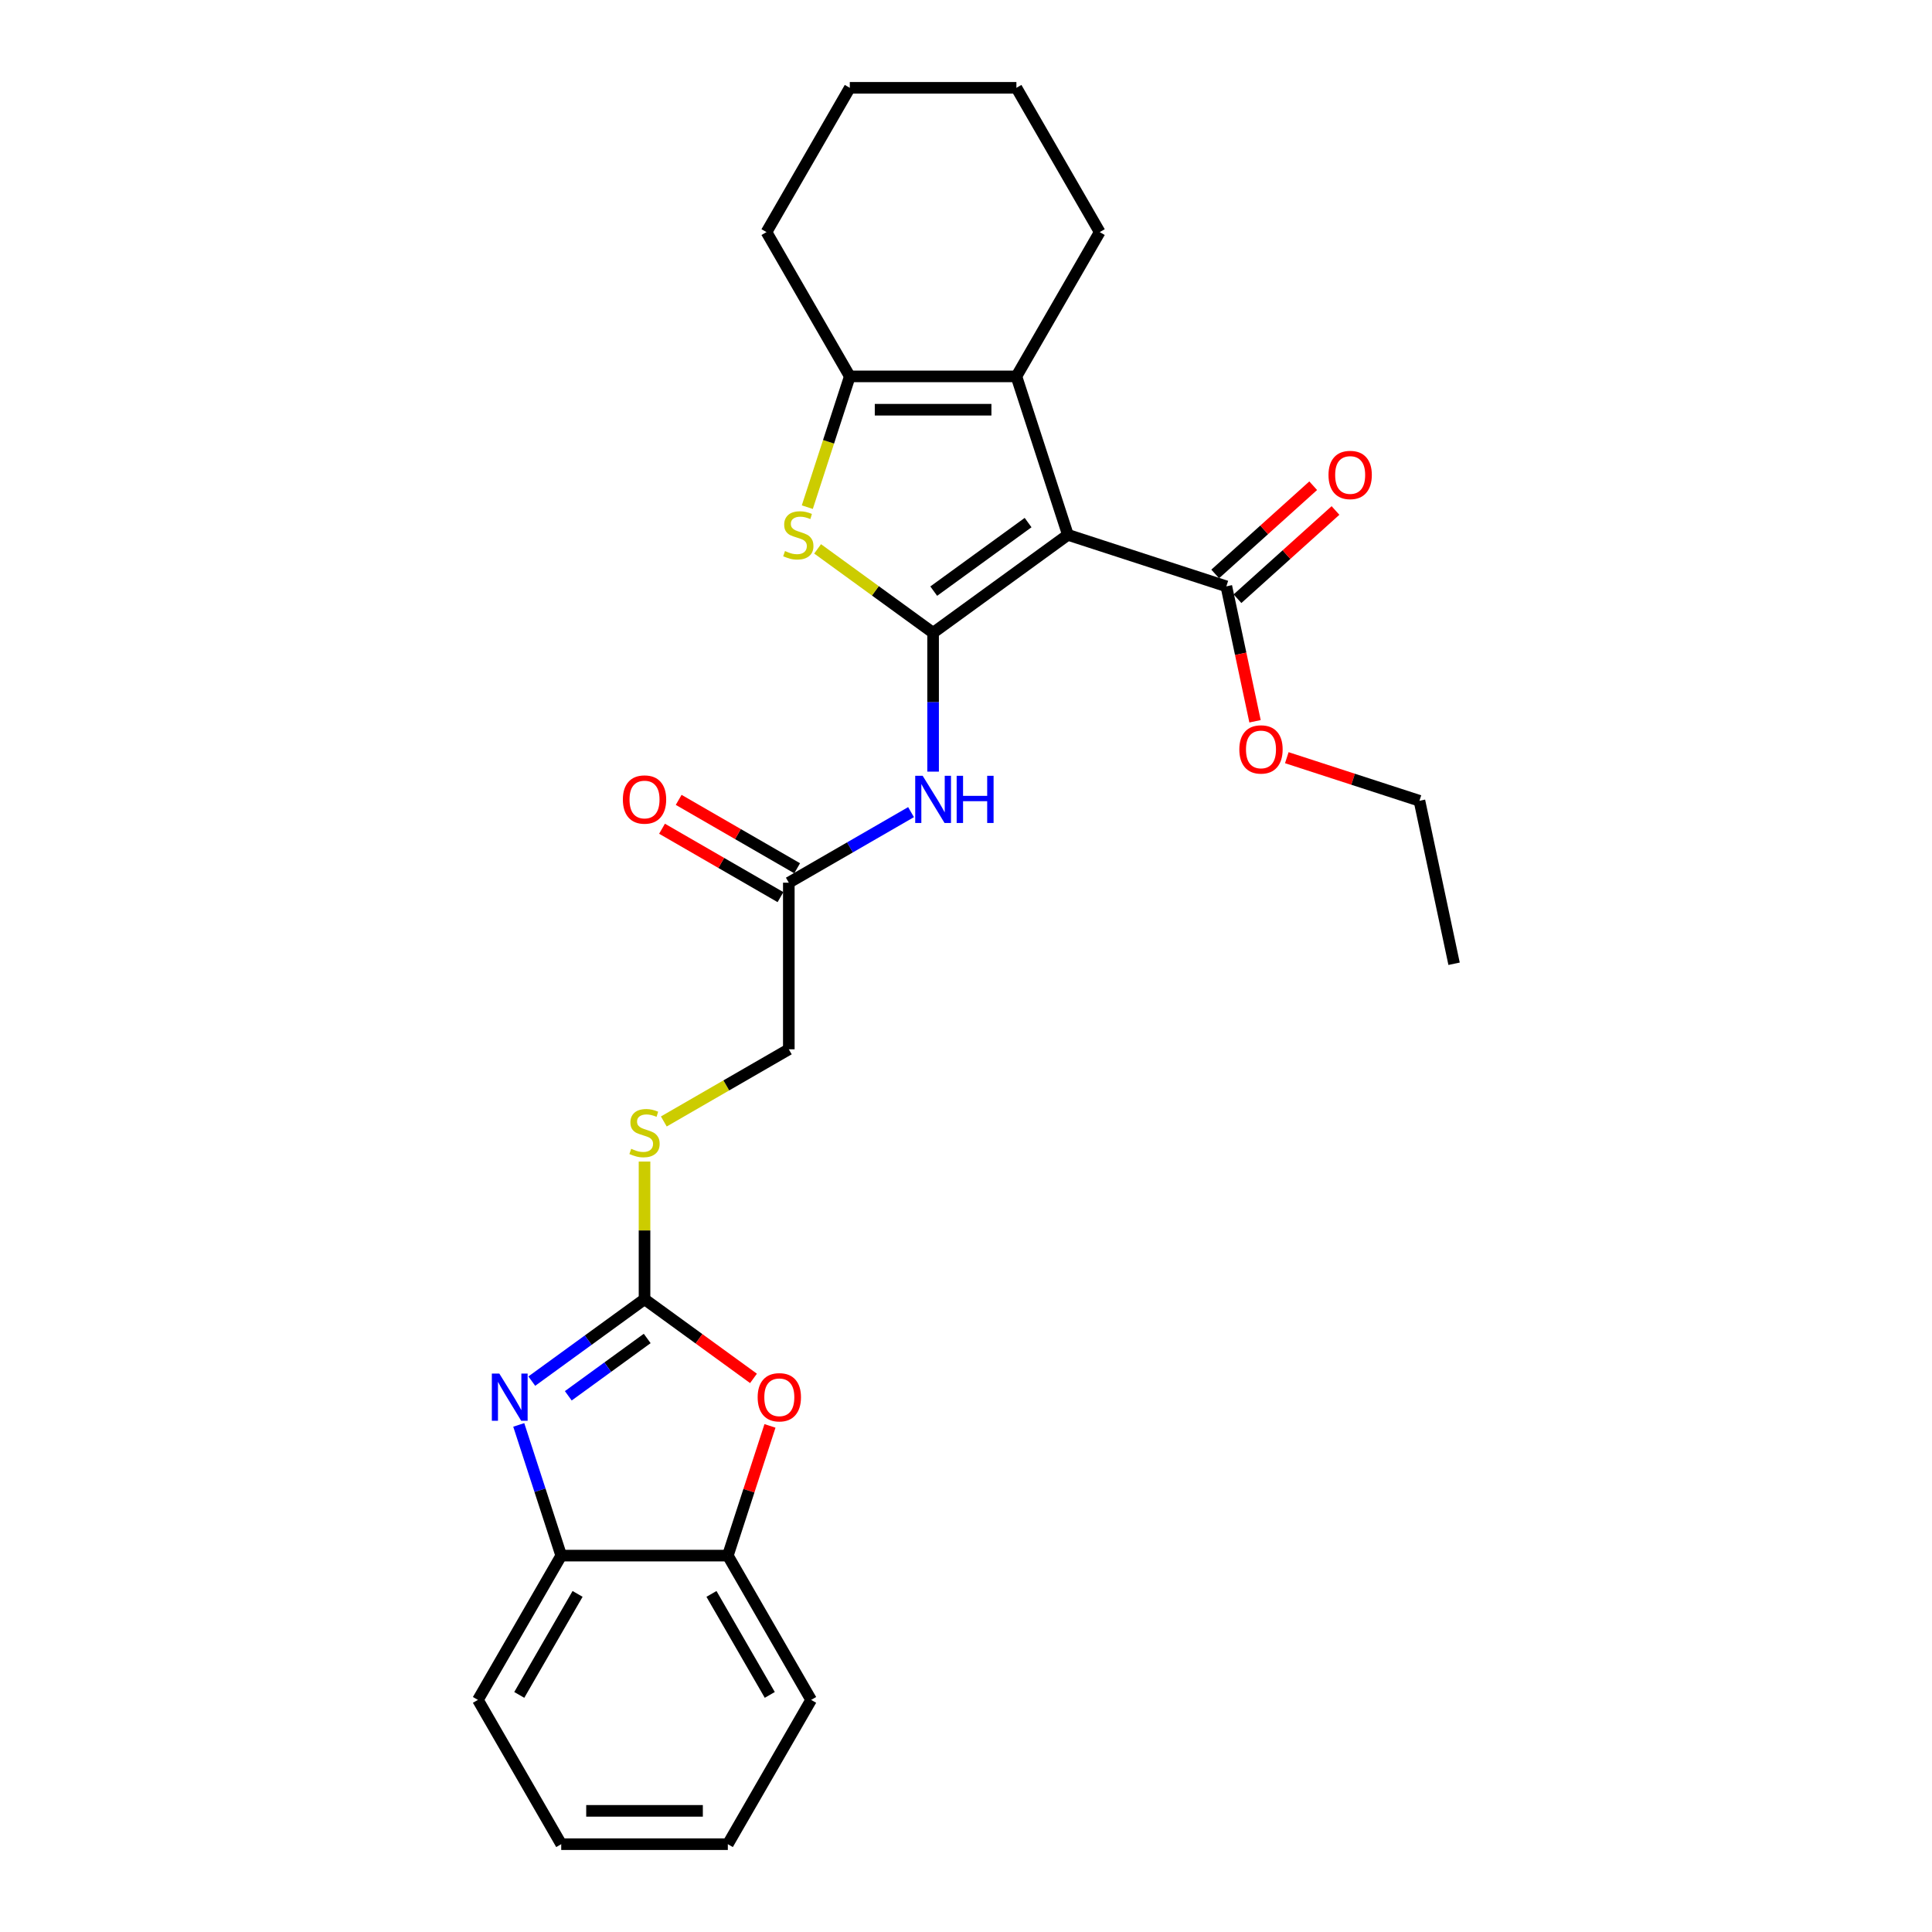 <?xml version='1.0' encoding='iso-8859-1'?>
<svg version='1.1' baseProfile='full'
              xmlns='http://www.w3.org/2000/svg'
                      xmlns:rdkit='http://www.rdkit.org/xml'
                      xmlns:xlink='http://www.w3.org/1999/xlink'
                  xml:space='preserve'
width='1000px' height='1000px' viewBox='0 0 1000 1000'>
<!-- END OF HEADER -->
<rect style='opacity:1.0;fill:#FFFFFF;stroke:none' width='1000' height='1000' x='0' y='0'> </rect>
<path class='bond-0' d='M 482.972,327.526 L 552.74,276.837' style='fill:none;fill-rule:evenodd;stroke:#000000;stroke-width:6px;stroke-linecap:butt;stroke-linejoin:miter;stroke-opacity:1' />
<path class='bond-0' d='M 483.3,305.969 L 532.137,270.487' style='fill:none;fill-rule:evenodd;stroke:#000000;stroke-width:6px;stroke-linecap:butt;stroke-linejoin:miter;stroke-opacity:1' />
<path class='bond-1' d='M 482.972,327.526 L 453.082,305.81' style='fill:none;fill-rule:evenodd;stroke:#000000;stroke-width:6px;stroke-linecap:butt;stroke-linejoin:miter;stroke-opacity:1' />
<path class='bond-1' d='M 453.082,305.81 L 423.192,284.093' style='fill:none;fill-rule:evenodd;stroke:#CCCC00;stroke-width:6px;stroke-linecap:butt;stroke-linejoin:miter;stroke-opacity:1' />
<path class='bond-6' d='M 482.972,327.526 L 482.972,363.461' style='fill:none;fill-rule:evenodd;stroke:#000000;stroke-width:6px;stroke-linecap:butt;stroke-linejoin:miter;stroke-opacity:1' />
<path class='bond-6' d='M 482.972,363.461 L 482.972,399.396' style='fill:none;fill-rule:evenodd;stroke:#0000FF;stroke-width:6px;stroke-linecap:butt;stroke-linejoin:miter;stroke-opacity:1' />
<path class='bond-2' d='M 552.74,276.837 L 526.091,194.821' style='fill:none;fill-rule:evenodd;stroke:#000000;stroke-width:6px;stroke-linecap:butt;stroke-linejoin:miter;stroke-opacity:1' />
<path class='bond-8' d='M 552.74,276.837 L 634.756,303.486' style='fill:none;fill-rule:evenodd;stroke:#000000;stroke-width:6px;stroke-linecap:butt;stroke-linejoin:miter;stroke-opacity:1' />
<path class='bond-5' d='M 417.862,262.505 L 428.858,228.663' style='fill:none;fill-rule:evenodd;stroke:#CCCC00;stroke-width:6px;stroke-linecap:butt;stroke-linejoin:miter;stroke-opacity:1' />
<path class='bond-5' d='M 428.858,228.663 L 439.854,194.821' style='fill:none;fill-rule:evenodd;stroke:#000000;stroke-width:6px;stroke-linecap:butt;stroke-linejoin:miter;stroke-opacity:1' />
<path class='bond-17' d='M 526.091,194.821 L 569.209,120.138' style='fill:none;fill-rule:evenodd;stroke:#000000;stroke-width:6px;stroke-linecap:butt;stroke-linejoin:miter;stroke-opacity:1' />
<path class='bond-27' d='M 526.091,194.821 L 439.854,194.821' style='fill:none;fill-rule:evenodd;stroke:#000000;stroke-width:6px;stroke-linecap:butt;stroke-linejoin:miter;stroke-opacity:1' />
<path class='bond-27' d='M 513.155,212.069 L 452.789,212.069' style='fill:none;fill-rule:evenodd;stroke:#000000;stroke-width:6px;stroke-linecap:butt;stroke-linejoin:miter;stroke-opacity:1' />
<path class='bond-3' d='M 333.606,672.474 L 333.606,636.849' style='fill:none;fill-rule:evenodd;stroke:#000000;stroke-width:6px;stroke-linecap:butt;stroke-linejoin:miter;stroke-opacity:1' />
<path class='bond-3' d='M 333.606,636.849 L 333.606,601.225' style='fill:none;fill-rule:evenodd;stroke:#CCCC00;stroke-width:6px;stroke-linecap:butt;stroke-linejoin:miter;stroke-opacity:1' />
<path class='bond-4' d='M 333.606,672.474 L 304.431,693.67' style='fill:none;fill-rule:evenodd;stroke:#000000;stroke-width:6px;stroke-linecap:butt;stroke-linejoin:miter;stroke-opacity:1' />
<path class='bond-4' d='M 304.431,693.67 L 275.256,714.867' style='fill:none;fill-rule:evenodd;stroke:#0000FF;stroke-width:6px;stroke-linecap:butt;stroke-linejoin:miter;stroke-opacity:1' />
<path class='bond-4' d='M 334.991,692.786 L 314.569,707.624' style='fill:none;fill-rule:evenodd;stroke:#000000;stroke-width:6px;stroke-linecap:butt;stroke-linejoin:miter;stroke-opacity:1' />
<path class='bond-4' d='M 314.569,707.624 L 294.147,722.462' style='fill:none;fill-rule:evenodd;stroke:#0000FF;stroke-width:6px;stroke-linecap:butt;stroke-linejoin:miter;stroke-opacity:1' />
<path class='bond-7' d='M 333.606,672.474 L 361.806,692.962' style='fill:none;fill-rule:evenodd;stroke:#000000;stroke-width:6px;stroke-linecap:butt;stroke-linejoin:miter;stroke-opacity:1' />
<path class='bond-7' d='M 361.806,692.962 L 390.006,713.451' style='fill:none;fill-rule:evenodd;stroke:#FF0000;stroke-width:6px;stroke-linecap:butt;stroke-linejoin:miter;stroke-opacity:1' />
<path class='bond-9' d='M 268.507,737.53 L 279.497,771.354' style='fill:none;fill-rule:evenodd;stroke:#0000FF;stroke-width:6px;stroke-linecap:butt;stroke-linejoin:miter;stroke-opacity:1' />
<path class='bond-9' d='M 279.497,771.354 L 290.487,805.179' style='fill:none;fill-rule:evenodd;stroke:#000000;stroke-width:6px;stroke-linecap:butt;stroke-linejoin:miter;stroke-opacity:1' />
<path class='bond-18' d='M 439.854,194.821 L 396.736,120.138' style='fill:none;fill-rule:evenodd;stroke:#000000;stroke-width:6px;stroke-linecap:butt;stroke-linejoin:miter;stroke-opacity:1' />
<path class='bond-11' d='M 471.555,420.355 L 439.922,438.618' style='fill:none;fill-rule:evenodd;stroke:#0000FF;stroke-width:6px;stroke-linecap:butt;stroke-linejoin:miter;stroke-opacity:1' />
<path class='bond-11' d='M 439.922,438.618 L 408.289,456.882' style='fill:none;fill-rule:evenodd;stroke:#000000;stroke-width:6px;stroke-linecap:butt;stroke-linejoin:miter;stroke-opacity:1' />
<path class='bond-10' d='M 398.537,738.047 L 387.63,771.613' style='fill:none;fill-rule:evenodd;stroke:#FF0000;stroke-width:6px;stroke-linecap:butt;stroke-linejoin:miter;stroke-opacity:1' />
<path class='bond-10' d='M 387.63,771.613 L 376.724,805.179' style='fill:none;fill-rule:evenodd;stroke:#000000;stroke-width:6px;stroke-linecap:butt;stroke-linejoin:miter;stroke-opacity:1' />
<path class='bond-13' d='M 640.526,309.895 L 665.886,287.061' style='fill:none;fill-rule:evenodd;stroke:#000000;stroke-width:6px;stroke-linecap:butt;stroke-linejoin:miter;stroke-opacity:1' />
<path class='bond-13' d='M 665.886,287.061 L 691.246,264.226' style='fill:none;fill-rule:evenodd;stroke:#FF0000;stroke-width:6px;stroke-linecap:butt;stroke-linejoin:miter;stroke-opacity:1' />
<path class='bond-13' d='M 628.985,297.077 L 654.345,274.243' style='fill:none;fill-rule:evenodd;stroke:#000000;stroke-width:6px;stroke-linecap:butt;stroke-linejoin:miter;stroke-opacity:1' />
<path class='bond-13' d='M 654.345,274.243 L 679.705,251.409' style='fill:none;fill-rule:evenodd;stroke:#FF0000;stroke-width:6px;stroke-linecap:butt;stroke-linejoin:miter;stroke-opacity:1' />
<path class='bond-16' d='M 634.756,303.486 L 642.179,338.41' style='fill:none;fill-rule:evenodd;stroke:#000000;stroke-width:6px;stroke-linecap:butt;stroke-linejoin:miter;stroke-opacity:1' />
<path class='bond-16' d='M 642.179,338.41 L 649.602,373.333' style='fill:none;fill-rule:evenodd;stroke:#FF0000;stroke-width:6px;stroke-linecap:butt;stroke-linejoin:miter;stroke-opacity:1' />
<path class='bond-19' d='M 290.487,805.179 L 247.369,879.862' style='fill:none;fill-rule:evenodd;stroke:#000000;stroke-width:6px;stroke-linecap:butt;stroke-linejoin:miter;stroke-opacity:1' />
<path class='bond-19' d='M 298.956,825.005 L 268.773,877.283' style='fill:none;fill-rule:evenodd;stroke:#000000;stroke-width:6px;stroke-linecap:butt;stroke-linejoin:miter;stroke-opacity:1' />
<path class='bond-29' d='M 290.487,805.179 L 376.724,805.179' style='fill:none;fill-rule:evenodd;stroke:#000000;stroke-width:6px;stroke-linecap:butt;stroke-linejoin:miter;stroke-opacity:1' />
<path class='bond-20' d='M 376.724,805.179 L 419.843,879.862' style='fill:none;fill-rule:evenodd;stroke:#000000;stroke-width:6px;stroke-linecap:butt;stroke-linejoin:miter;stroke-opacity:1' />
<path class='bond-20' d='M 368.255,825.005 L 398.438,877.283' style='fill:none;fill-rule:evenodd;stroke:#000000;stroke-width:6px;stroke-linecap:butt;stroke-linejoin:miter;stroke-opacity:1' />
<path class='bond-14' d='M 412.601,449.413 L 381.943,431.713' style='fill:none;fill-rule:evenodd;stroke:#000000;stroke-width:6px;stroke-linecap:butt;stroke-linejoin:miter;stroke-opacity:1' />
<path class='bond-14' d='M 381.943,431.713 L 351.284,414.012' style='fill:none;fill-rule:evenodd;stroke:#FF0000;stroke-width:6px;stroke-linecap:butt;stroke-linejoin:miter;stroke-opacity:1' />
<path class='bond-14' d='M 403.977,464.35 L 373.319,446.649' style='fill:none;fill-rule:evenodd;stroke:#000000;stroke-width:6px;stroke-linecap:butt;stroke-linejoin:miter;stroke-opacity:1' />
<path class='bond-14' d='M 373.319,446.649 L 342.661,428.949' style='fill:none;fill-rule:evenodd;stroke:#FF0000;stroke-width:6px;stroke-linecap:butt;stroke-linejoin:miter;stroke-opacity:1' />
<path class='bond-15' d='M 408.289,456.882 L 408.289,543.118' style='fill:none;fill-rule:evenodd;stroke:#000000;stroke-width:6px;stroke-linecap:butt;stroke-linejoin:miter;stroke-opacity:1' />
<path class='bond-12' d='M 343.592,580.471 L 375.941,561.795' style='fill:none;fill-rule:evenodd;stroke:#CCCC00;stroke-width:6px;stroke-linecap:butt;stroke-linejoin:miter;stroke-opacity:1' />
<path class='bond-12' d='M 375.941,561.795 L 408.289,543.118' style='fill:none;fill-rule:evenodd;stroke:#000000;stroke-width:6px;stroke-linecap:butt;stroke-linejoin:miter;stroke-opacity:1' />
<path class='bond-21' d='M 666.052,392.182 L 700.377,403.334' style='fill:none;fill-rule:evenodd;stroke:#FF0000;stroke-width:6px;stroke-linecap:butt;stroke-linejoin:miter;stroke-opacity:1' />
<path class='bond-21' d='M 700.377,403.334 L 734.702,414.487' style='fill:none;fill-rule:evenodd;stroke:#000000;stroke-width:6px;stroke-linecap:butt;stroke-linejoin:miter;stroke-opacity:1' />
<path class='bond-22' d='M 569.209,120.138 L 526.091,45.455' style='fill:none;fill-rule:evenodd;stroke:#000000;stroke-width:6px;stroke-linecap:butt;stroke-linejoin:miter;stroke-opacity:1' />
<path class='bond-23' d='M 396.736,120.138 L 439.854,45.455' style='fill:none;fill-rule:evenodd;stroke:#000000;stroke-width:6px;stroke-linecap:butt;stroke-linejoin:miter;stroke-opacity:1' />
<path class='bond-25' d='M 247.369,879.862 L 290.487,954.545' style='fill:none;fill-rule:evenodd;stroke:#000000;stroke-width:6px;stroke-linecap:butt;stroke-linejoin:miter;stroke-opacity:1' />
<path class='bond-26' d='M 419.843,879.862 L 376.724,954.545' style='fill:none;fill-rule:evenodd;stroke:#000000;stroke-width:6px;stroke-linecap:butt;stroke-linejoin:miter;stroke-opacity:1' />
<path class='bond-24' d='M 734.702,414.487 L 752.631,498.84' style='fill:none;fill-rule:evenodd;stroke:#000000;stroke-width:6px;stroke-linecap:butt;stroke-linejoin:miter;stroke-opacity:1' />
<path class='bond-28' d='M 526.091,45.455 L 439.854,45.455' style='fill:none;fill-rule:evenodd;stroke:#000000;stroke-width:6px;stroke-linecap:butt;stroke-linejoin:miter;stroke-opacity:1' />
<path class='bond-30' d='M 290.487,954.545 L 376.724,954.545' style='fill:none;fill-rule:evenodd;stroke:#000000;stroke-width:6px;stroke-linecap:butt;stroke-linejoin:miter;stroke-opacity:1' />
<path class='bond-30' d='M 303.423,937.298 L 363.789,937.298' style='fill:none;fill-rule:evenodd;stroke:#000000;stroke-width:6px;stroke-linecap:butt;stroke-linejoin:miter;stroke-opacity:1' />
<path  class='atom-2' d='M 406.306 285.22
Q 406.582 285.323, 407.721 285.806
Q 408.859 286.289, 410.101 286.599
Q 411.377 286.875, 412.619 286.875
Q 414.93 286.875, 416.275 285.772
Q 417.621 284.633, 417.621 282.667
Q 417.621 281.322, 416.931 280.494
Q 416.275 279.666, 415.24 279.218
Q 414.206 278.769, 412.481 278.252
Q 410.308 277.596, 408.997 276.975
Q 407.721 276.354, 406.789 275.044
Q 405.892 273.733, 405.892 271.525
Q 405.892 268.455, 407.962 266.558
Q 410.066 264.661, 414.206 264.661
Q 417.034 264.661, 420.242 266.006
L 419.449 268.662
Q 416.517 267.455, 414.309 267.455
Q 411.929 267.455, 410.618 268.455
Q 409.307 269.421, 409.342 271.111
Q 409.342 272.422, 409.997 273.215
Q 410.687 274.009, 411.653 274.457
Q 412.653 274.906, 414.309 275.423
Q 416.517 276.113, 417.828 276.803
Q 419.138 277.493, 420.07 278.907
Q 421.036 280.287, 421.036 282.667
Q 421.036 286.048, 418.759 287.876
Q 416.517 289.669, 412.757 289.669
Q 410.584 289.669, 408.928 289.187
Q 407.307 288.738, 405.375 287.945
L 406.306 285.22
' fill='#CCCC00'/>
<path  class='atom-5' d='M 258.44 710.951
L 266.443 723.887
Q 267.236 725.163, 268.513 727.474
Q 269.789 729.786, 269.858 729.924
L 269.858 710.951
L 273.1 710.951
L 273.1 735.374
L 269.754 735.374
L 261.165 721.231
Q 260.165 719.575, 259.096 717.678
Q 258.061 715.781, 257.75 715.194
L 257.75 735.374
L 254.577 735.374
L 254.577 710.951
L 258.44 710.951
' fill='#0000FF'/>
<path  class='atom-7' d='M 477.574 401.552
L 485.577 414.487
Q 486.37 415.764, 487.646 418.075
Q 488.923 420.386, 488.992 420.524
L 488.992 401.552
L 492.234 401.552
L 492.234 425.974
L 488.888 425.974
L 480.299 411.831
Q 479.299 410.176, 478.229 408.278
Q 477.195 406.381, 476.884 405.795
L 476.884 425.974
L 473.711 425.974
L 473.711 401.552
L 477.574 401.552
' fill='#0000FF'/>
<path  class='atom-7' d='M 495.166 401.552
L 498.478 401.552
L 498.478 411.935
L 510.965 411.935
L 510.965 401.552
L 514.276 401.552
L 514.276 425.974
L 510.965 425.974
L 510.965 414.694
L 498.478 414.694
L 498.478 425.974
L 495.166 425.974
L 495.166 401.552
' fill='#0000FF'/>
<path  class='atom-8' d='M 392.162 723.232
Q 392.162 717.367, 395.06 714.09
Q 397.957 710.813, 403.373 710.813
Q 408.789 710.813, 411.686 714.09
Q 414.584 717.367, 414.584 723.232
Q 414.584 729.165, 411.652 732.545
Q 408.72 735.891, 403.373 735.891
Q 397.992 735.891, 395.06 732.545
Q 392.162 729.199, 392.162 723.232
M 403.373 733.132
Q 407.098 733.132, 409.099 730.648
Q 411.134 728.13, 411.134 723.232
Q 411.134 718.437, 409.099 716.022
Q 407.098 713.573, 403.373 713.573
Q 399.647 713.573, 397.612 715.988
Q 395.612 718.402, 395.612 723.232
Q 395.612 728.164, 397.612 730.648
Q 399.647 733.132, 403.373 733.132
' fill='#FF0000'/>
<path  class='atom-13' d='M 326.707 594.619
Q 326.983 594.723, 328.121 595.206
Q 329.259 595.688, 330.501 595.999
Q 331.777 596.275, 333.019 596.275
Q 335.33 596.275, 336.676 595.171
Q 338.021 594.033, 338.021 592.067
Q 338.021 590.721, 337.331 589.893
Q 336.676 589.065, 335.641 588.617
Q 334.606 588.169, 332.881 587.651
Q 330.708 586.996, 329.397 586.375
Q 328.121 585.754, 327.19 584.443
Q 326.293 583.132, 326.293 580.925
Q 326.293 577.855, 328.363 575.957
Q 330.467 574.06, 334.606 574.06
Q 337.435 574.06, 340.643 575.406
L 339.849 578.062
Q 336.917 576.854, 334.71 576.854
Q 332.329 576.854, 331.019 577.855
Q 329.708 578.821, 329.742 580.511
Q 329.742 581.822, 330.398 582.615
Q 331.088 583.408, 332.053 583.857
Q 333.054 584.305, 334.71 584.823
Q 336.917 585.513, 338.228 586.202
Q 339.539 586.892, 340.47 588.307
Q 341.436 589.686, 341.436 592.067
Q 341.436 595.447, 339.159 597.275
Q 336.917 599.069, 333.157 599.069
Q 330.984 599.069, 329.328 598.586
Q 327.707 598.138, 325.775 597.344
L 326.707 594.619
' fill='#CCCC00'/>
<path  class='atom-14' d='M 687.631 245.851
Q 687.631 239.987, 690.529 236.71
Q 693.427 233.433, 698.842 233.433
Q 704.258 233.433, 707.155 236.71
Q 710.053 239.987, 710.053 245.851
Q 710.053 251.784, 707.121 255.165
Q 704.189 258.511, 698.842 258.511
Q 693.461 258.511, 690.529 255.165
Q 687.631 251.819, 687.631 245.851
M 698.842 255.751
Q 702.568 255.751, 704.568 253.268
Q 706.604 250.75, 706.604 245.851
Q 706.604 241.057, 704.568 238.642
Q 702.568 236.193, 698.842 236.193
Q 695.117 236.193, 693.082 238.607
Q 691.081 241.022, 691.081 245.851
Q 691.081 250.784, 693.082 253.268
Q 695.117 255.751, 698.842 255.751
' fill='#FF0000'/>
<path  class='atom-15' d='M 322.395 413.832
Q 322.395 407.968, 325.292 404.691
Q 328.19 401.414, 333.606 401.414
Q 339.021 401.414, 341.919 404.691
Q 344.817 407.968, 344.817 413.832
Q 344.817 419.765, 341.884 423.146
Q 338.952 426.492, 333.606 426.492
Q 328.225 426.492, 325.292 423.146
Q 322.395 419.8, 322.395 413.832
M 333.606 423.732
Q 337.331 423.732, 339.332 421.248
Q 341.367 418.73, 341.367 413.832
Q 341.367 409.037, 339.332 406.623
Q 337.331 404.174, 333.606 404.174
Q 329.88 404.174, 327.845 406.588
Q 325.844 409.003, 325.844 413.832
Q 325.844 418.765, 327.845 421.248
Q 329.88 423.732, 333.606 423.732
' fill='#FF0000'/>
<path  class='atom-17' d='M 641.475 387.907
Q 641.475 382.043, 644.372 378.766
Q 647.27 375.489, 652.685 375.489
Q 658.101 375.489, 660.999 378.766
Q 663.896 382.043, 663.896 387.907
Q 663.896 393.841, 660.964 397.221
Q 658.032 400.567, 652.685 400.567
Q 647.304 400.567, 644.372 397.221
Q 641.475 393.875, 641.475 387.907
M 652.685 397.807
Q 656.411 397.807, 658.411 395.324
Q 660.447 392.806, 660.447 387.907
Q 660.447 383.113, 658.411 380.698
Q 656.411 378.249, 652.685 378.249
Q 648.96 378.249, 646.925 380.664
Q 644.924 383.078, 644.924 387.907
Q 644.924 392.84, 646.925 395.324
Q 648.96 397.807, 652.685 397.807
' fill='#FF0000'/>
</svg>
